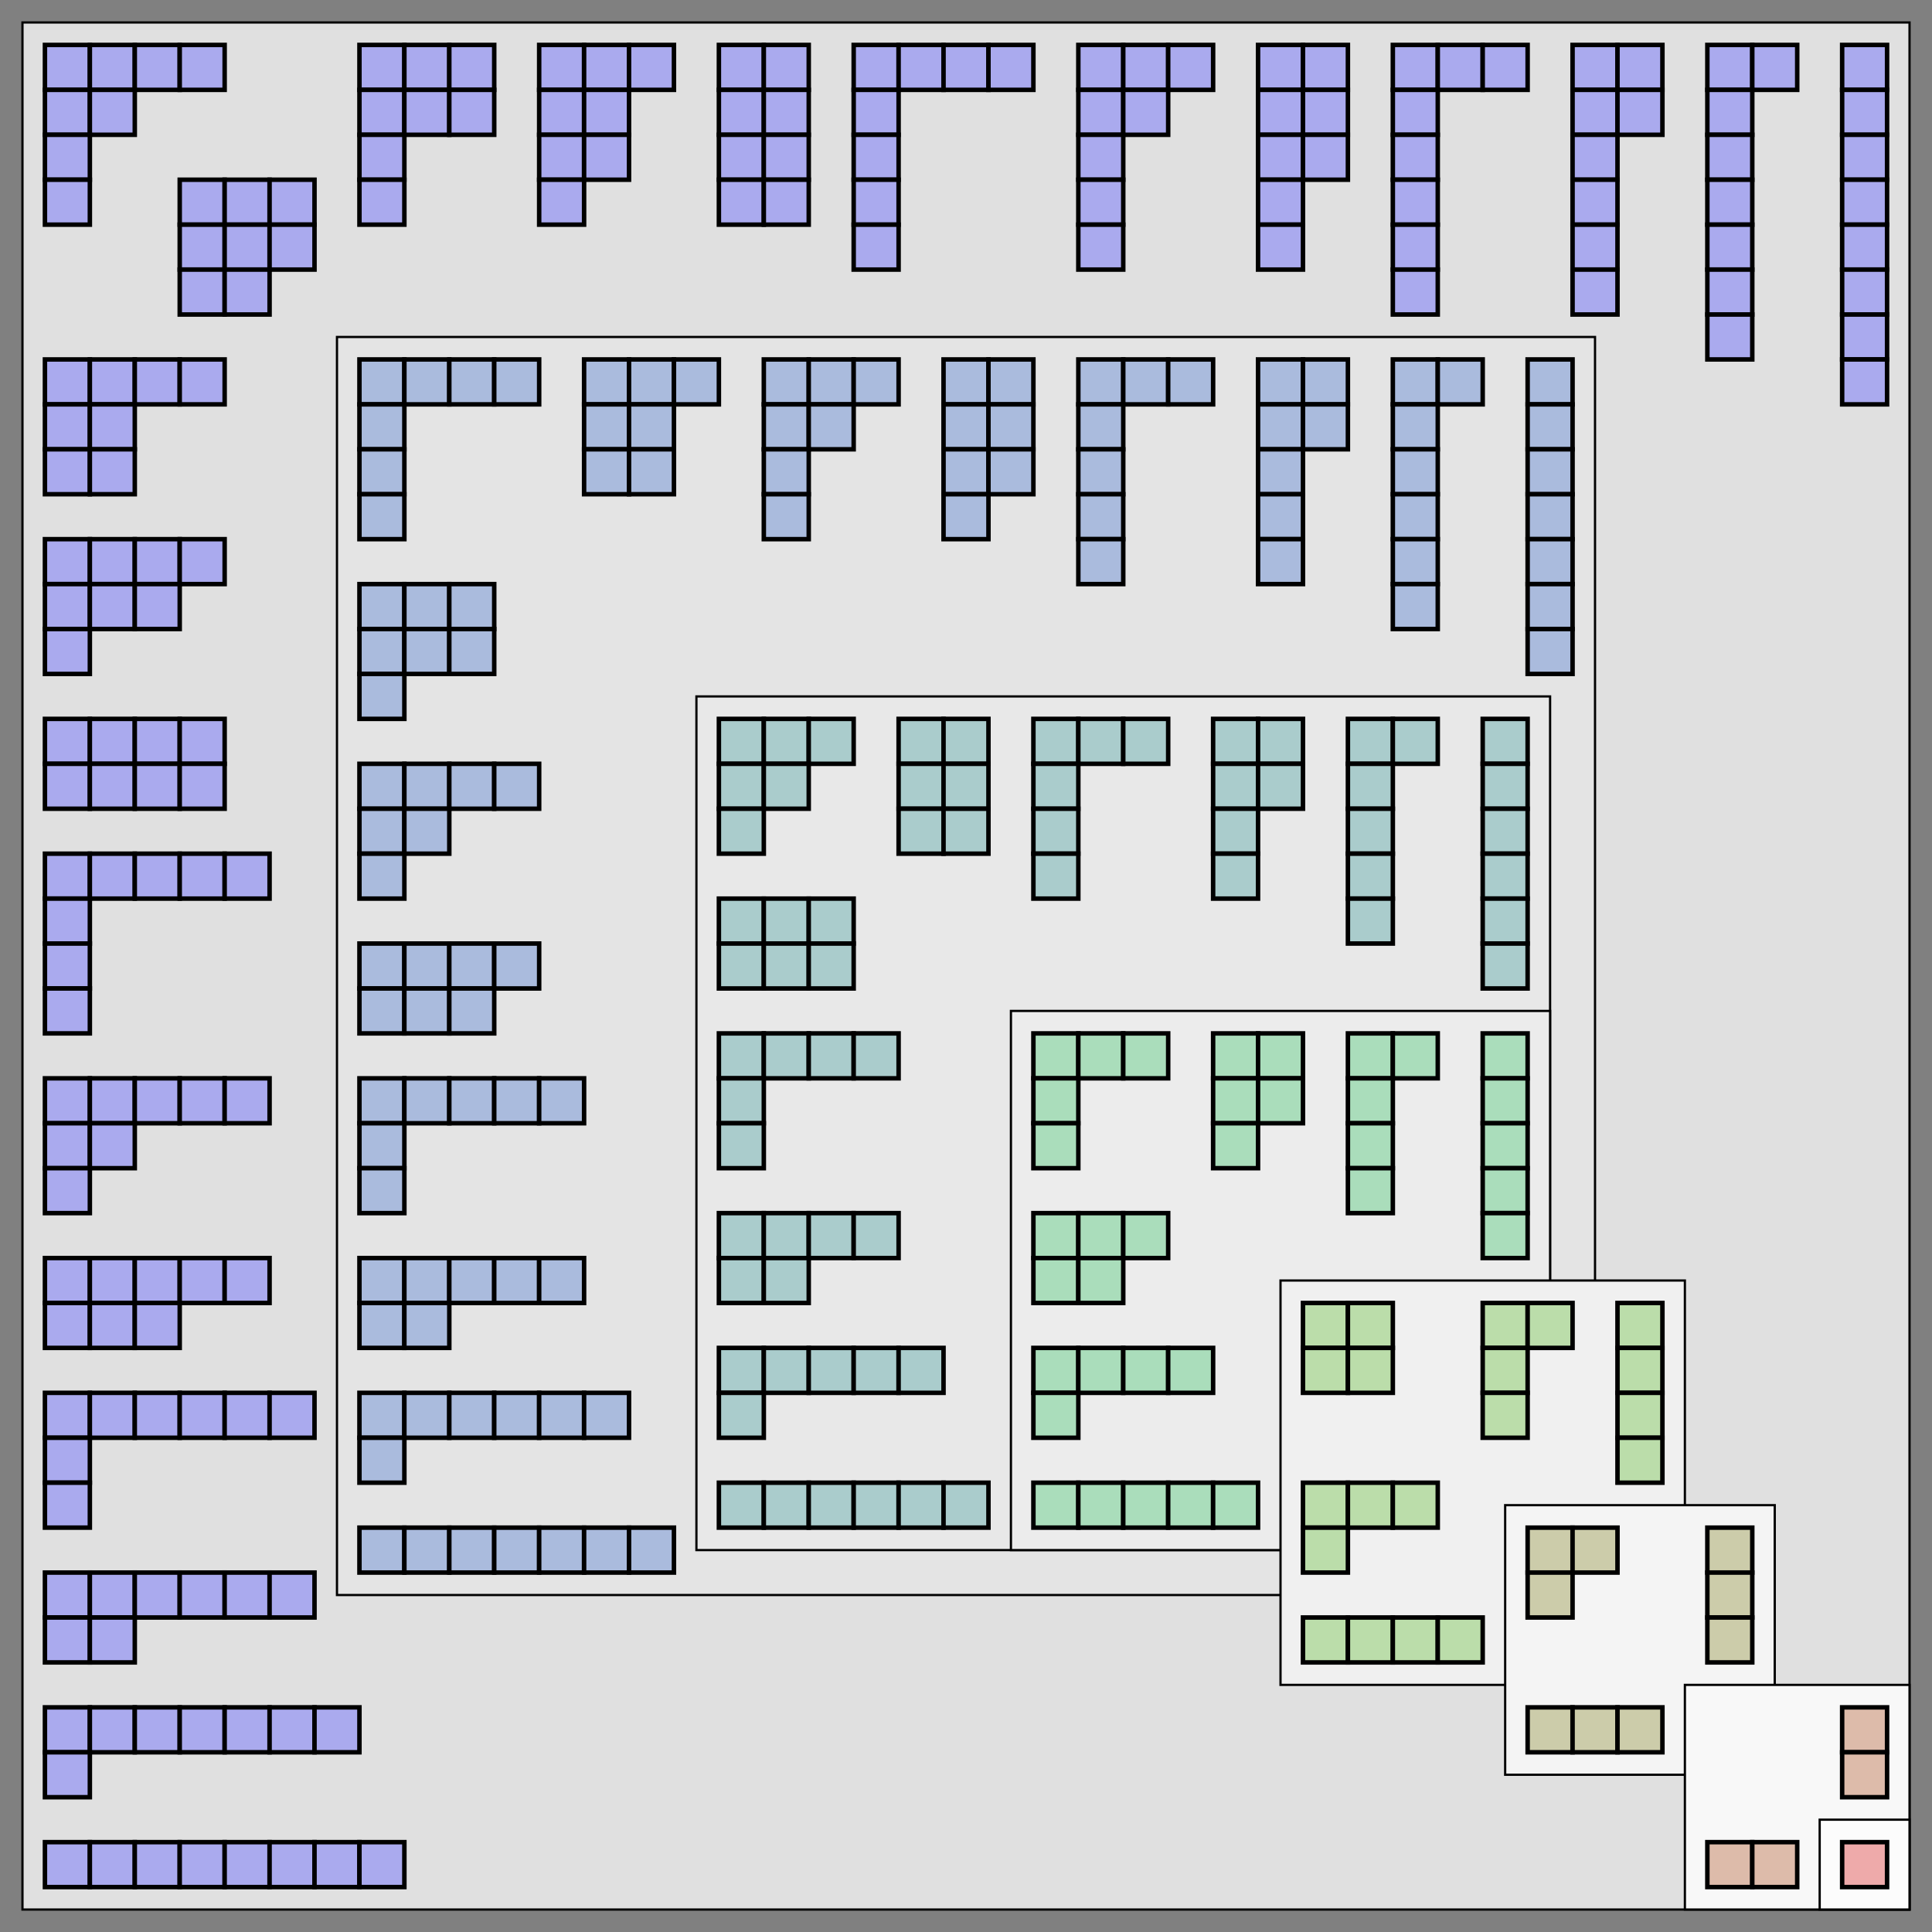 <?xml version="1.0" encoding="utf-8"?>
<!DOCTYPE svg PUBLIC "-//W3C//DTD SVG 1.1//EN"
                     "http://www.w3.org/Graphics/SVG/1.1/DTD/svg11.dtd">
<svg version     ="1.1"
     id          ="Ferrers_partitioning_diagrams"
     xmlns       = "http://www.w3.org/2000/svg"
     xmlns:xlink = "http://www.w3.org/1999/xlink"
     width       = "430"
     height      = "430">
<rect width="100%" height="100%" fill="#808080" stroke="none"/>
<defs>
   <rect id="f1" stroke="#000" stroke-width="0.1" width="1" height="1"/>

   <g id="f2">  <use xlink:href="#f1"/><use xlink:href="#f1" x="1"/></g>
   <g id="f11"> <use xlink:href="#f1"/><use xlink:href="#f1" y="1"/></g>

   <g id="f3">  <use xlink:href="#f1"/><use xlink:href="#f2"  x="1"/></g>
   <g id="f21"> <use xlink:href="#f2"/><use xlink:href="#f1"  y="1"/></g>
   <g id="f111"><use xlink:href="#f1"/><use xlink:href="#f11" y="1"/></g>

   <g id="f4">   <use xlink:href="#f1"/><use xlink:href="#f3"   x="1"/></g>
   <g id="f31">  <use xlink:href="#f3"/><use xlink:href="#f1"   y="1"/></g>
   <g id="f22">  <use xlink:href="#f2"/><use xlink:href="#f2"   y="1"/></g>
   <g id="f211"> <use xlink:href="#f2"/><use xlink:href="#f11"  y="1"/></g>
   <g id="f1111"><use xlink:href="#f1"/><use xlink:href="#f111" y="1"/></g>

   <g id="f5">    <use xlink:href="#f1"/><use xlink:href="#f4"    x="1"/></g>
   <g id="f41">   <use xlink:href="#f4"/><use xlink:href="#f1"    y="1"/></g>
   <g id="f32">   <use xlink:href="#f3"/><use xlink:href="#f2"    y="1"/></g>
   <g id="f311">  <use xlink:href="#f3"/><use xlink:href="#f11"   y="1"/></g>
   <g id="f221">  <use xlink:href="#f2"/><use xlink:href="#f21"   y="1"/></g>
   <g id="f2111"> <use xlink:href="#f2"/><use xlink:href="#f111"  y="1"/></g>
   <g id="f11111"><use xlink:href="#f1"/><use xlink:href="#f1111" y="1"/></g>

   <g id="f6">     <use xlink:href="#f1"/><use xlink:href="#f5"     x="1"/></g>
   <g id="f51">    <use xlink:href="#f5"/><use xlink:href="#f1"     y="1"/></g>
   <g id="f42">    <use xlink:href="#f4"/><use xlink:href="#f2"     y="1"/></g>
   <g id="f411">   <use xlink:href="#f4"/><use xlink:href="#f11"    y="1"/></g>
   <g id="f33">    <use xlink:href="#f3"/><use xlink:href="#f3"     y="1"/></g>
   <g id="f321">   <use xlink:href="#f3"/><use xlink:href="#f21"    y="1"/></g>
   <g id="f222">   <use xlink:href="#f2"/><use xlink:href="#f22"    y="1"/></g>
   <g id="f3111">  <use xlink:href="#f3"/><use xlink:href="#f111"   y="1"/></g>
   <g id="f2211">  <use xlink:href="#f2"/><use xlink:href="#f211"   y="1"/></g>
   <g id="f21111"> <use xlink:href="#f2"/><use xlink:href="#f1111"  y="1"/></g>
   <g id="f111111"><use xlink:href="#f1"/><use xlink:href="#f11111" y="1"/></g>

   <g id="f7">      <use xlink:href="#f1"/><use xlink:href="#f6"      x="1"/></g>
   <g id="f61">     <use xlink:href="#f6"/><use xlink:href="#f1"      y="1"/></g>
   <g id="f52">     <use xlink:href="#f5"/><use xlink:href="#f2"      y="1"/></g>
   <g id="f511">    <use xlink:href="#f5"/><use xlink:href="#f11"     y="1"/></g>
   <g id="f43">     <use xlink:href="#f4"/><use xlink:href="#f3"      y="1"/></g>
   <g id="f421">    <use xlink:href="#f4"/><use xlink:href="#f21"     y="1"/></g>
   <g id="f331">    <use xlink:href="#f3"/><use xlink:href="#f31"     y="1"/></g>
   <g id="f4111">   <use xlink:href="#f4"/><use xlink:href="#f111"    y="1"/></g>
   <g id="f322">    <use xlink:href="#f3"/><use xlink:href="#f22"     y="1"/></g>
   <g id="f3211">   <use xlink:href="#f3"/><use xlink:href="#f211"    y="1"/></g>
   <g id="f2221">   <use xlink:href="#f2"/><use xlink:href="#f221"    y="1"/></g>
   <g id="f31111">  <use xlink:href="#f3"/><use xlink:href="#f1111"   y="1"/></g>
   <g id="f22111">  <use xlink:href="#f2"/><use xlink:href="#f2111"   y="1"/></g>
   <g id="f211111"> <use xlink:href="#f2"/><use xlink:href="#f11111"  y="1"/></g>
   <g id="f1111111"><use xlink:href="#f1"/><use xlink:href="#f111111" y="1"/></g>

   <g id="f8">       <use xlink:href="#f1"/><use xlink:href="#f7"       x="1"/></g>
   <g id="f71">      <use xlink:href="#f7"/><use xlink:href="#f1"       y="1"/></g>
   <g id="f62">      <use xlink:href="#f6"/><use xlink:href="#f2"       y="1"/></g>
   <g id="f611">     <use xlink:href="#f6"/><use xlink:href="#f11"      y="1"/></g>
   <g id="f53">      <use xlink:href="#f5"/><use xlink:href="#f3"       y="1"/></g>
   <g id="f521">     <use xlink:href="#f5"/><use xlink:href="#f21"      y="1"/></g>
   <g id="f5111">    <use xlink:href="#f5"/><use xlink:href="#f111"     y="1"/></g>
   <g id="f44">      <use xlink:href="#f4"/><use xlink:href="#f4"       y="1"/></g>
   <g id="f431">     <use xlink:href="#f4"/><use xlink:href="#f31"      y="1"/></g>
   <g id="f422">     <use xlink:href="#f4"/><use xlink:href="#f22"      y="1"/></g>
   <g id="f4211">    <use xlink:href="#f4"/><use xlink:href="#f211"     y="1"/></g>
   <g id="f332">     <use xlink:href="#f3"/><use xlink:href="#f32"      y="1"/></g>
   <g id="f3311">    <use xlink:href="#f3"/><use xlink:href="#f311"     y="1"/></g>
   <g id="f3221">    <use xlink:href="#f3"/><use xlink:href="#f221"     y="1"/></g>
   <g id="f2222">    <use xlink:href="#f2"/><use xlink:href="#f222"     y="1"/></g>
   <g id="f41111">   <use xlink:href="#f4"/><use xlink:href="#f1111"    y="1"/></g>
   <g id="f32111">   <use xlink:href="#f3"/><use xlink:href="#f2111"    y="1"/></g>
   <g id="f22211">   <use xlink:href="#f2"/><use xlink:href="#f2211"    y="1"/></g>
   <g id="f311111">  <use xlink:href="#f3"/><use xlink:href="#f11111"   y="1"/></g>
   <g id="f221111">  <use xlink:href="#f2"/><use xlink:href="#f21111"   y="1"/></g>
   <g id="f2111111"> <use xlink:href="#f2"/><use xlink:href="#f111111"  y="1"/></g>
   <g id="f11111111"><use xlink:href="#f1"/><use xlink:href="#f1111111" y="1"/></g>
</defs>
<g stroke="#000" stroke-width="0.5">
   <rect x="5"   y="5"   fill="#E0E0E0" width="420" height="420"/>
   <rect x="75"  y="75"  fill="#E4E4E4" width="280" height="280"/>
   <rect x="155" y="155" fill="#E8E8E8" width="190" height="190"/>
   <rect x="225" y="225" fill="#ECECEC" width="120" height="120"/>
   <rect x="285" y="285" fill="#F0F0F0" width="90" height="90"/>
   <rect x="335" y="335" fill="#F4F4F4" width="60" height="60"/>
   <rect x="375" y="375" fill="#F8F8F8" width="50" height="50"/>
   <rect x="405" y="405" fill="#FCFCFC" width="20" height="20"/>
</g>
<g fill="#AAE">
   <use xlink:href="#f8"        transform="translate(10,410) scale(10)"/>
   <use xlink:href="#f71"       transform="translate(10,380) scale(10)"/>
   <use xlink:href="#f62"       transform="translate(10,350) scale(10)"/>
   <use xlink:href="#f611"      transform="translate(10,310) scale(10)"/>
   <use xlink:href="#f53"       transform="translate(10,280) scale(10)"/>
   <use xlink:href="#f521"      transform="translate(10,240) scale(10)"/>
   <use xlink:href="#f5111"     transform="translate(10,190) scale(10)"/>
   <use xlink:href="#f44"       transform="translate(10,160) scale(10)"/>
   <use xlink:href="#f431"      transform="translate(10,120) scale(10)"/>
   <use xlink:href="#f422"      transform="translate(10,80)  scale(10)"/>
   <use xlink:href="#f4211"     transform="translate(10,10)  scale(10)"/>
   <use xlink:href="#f332"      transform="translate(40,40)  scale(10)"/>
   <use xlink:href="#f3311"     transform="translate(80,10)  scale(10)"/>
   <use xlink:href="#f3221"     transform="translate(120,10) scale(10)"/>
   <use xlink:href="#f2222"     transform="translate(160,10) scale(10)"/>
   <use xlink:href="#f41111"    transform="translate(190,10) scale(10)"/>
   <use xlink:href="#f32111"    transform="translate(240,10) scale(10)"/>
   <use xlink:href="#f22211"    transform="translate(280,10) scale(10)"/>
   <use xlink:href="#f311111"   transform="translate(310,10) scale(10)"/>
   <use xlink:href="#f221111"   transform="translate(350,10) scale(10)"/>
   <use xlink:href="#f2111111"  transform="translate(380,10) scale(10)"/>
   <use xlink:href="#f11111111" transform="translate(410,10) scale(10)"/>
</g>
<g fill="#ABD">
   <use xlink:href="#f7"       transform="translate(80,340) scale(10)"/>
   <use xlink:href="#f61"      transform="translate(80,310) scale(10)"/>
   <use xlink:href="#f52"      transform="translate(80,280) scale(10)"/>
   <use xlink:href="#f511"     transform="translate(80,240) scale(10)"/>
   <use xlink:href="#f43"      transform="translate(80,210) scale(10)"/>
   <use xlink:href="#f421"     transform="translate(80,170) scale(10)"/>
   <use xlink:href="#f331"     transform="translate(80,130) scale(10)"/>
   <use xlink:href="#f4111"    transform="translate(80,80)  scale(10)"/>
   <use xlink:href="#f322"     transform="translate(130,80) scale(10)"/>
   <use xlink:href="#f3211"    transform="translate(170,80) scale(10)"/>
   <use xlink:href="#f2221"    transform="translate(210,80) scale(10)"/>
   <use xlink:href="#f31111"   transform="translate(240,80) scale(10)"/>
   <use xlink:href="#f22111"   transform="translate(280,80) scale(10)"/>
   <use xlink:href="#f211111"  transform="translate(310,80) scale(10)"/>
   <use xlink:href="#f1111111" transform="translate(340,80) scale(10)"/>
</g>
<g fill="#ACC">
   <use xlink:href="#f6"      transform="translate(160,330) scale(10)"/>
   <use xlink:href="#f51"     transform="translate(160,300) scale(10)"/>
   <use xlink:href="#f42"     transform="translate(160,270) scale(10)"/>
   <use xlink:href="#f411"    transform="translate(160,230) scale(10)"/>
   <use xlink:href="#f33"     transform="translate(160,200) scale(10)"/>
   <use xlink:href="#f321"    transform="translate(160,160) scale(10)"/>
   <use xlink:href="#f222"    transform="translate(200,160) scale(10)"/>
   <use xlink:href="#f3111"   transform="translate(230,160) scale(10)"/>
   <use xlink:href="#f2211"   transform="translate(270,160) scale(10)"/>
   <use xlink:href="#f21111"  transform="translate(300,160) scale(10)"/>
   <use xlink:href="#f111111" transform="translate(330,160) scale(10)"/>
</g>
<g fill="#ADB">
   <use xlink:href="#f5"     transform="translate(230,330) scale(10)"/>
   <use xlink:href="#f41"    transform="translate(230,300) scale(10)"/>
   <use xlink:href="#f32"    transform="translate(230,270) scale(10)"/>
   <use xlink:href="#f311"   transform="translate(230,230) scale(10)"/>
   <use xlink:href="#f221"   transform="translate(270,230) scale(10)"/>
   <use xlink:href="#f2111"  transform="translate(300,230) scale(10)"/>
   <use xlink:href="#f11111" transform="translate(330,230) scale(10)"/>
</g>
<g fill="#BDA">
   <use xlink:href="#f4"    transform="translate(290,360) scale(10)"/>
   <use xlink:href="#f31"   transform="translate(290,330) scale(10)"/>
   <use xlink:href="#f22"   transform="translate(290,290) scale(10)"/>
   <use xlink:href="#f211"  transform="translate(330,290) scale(10)"/>
   <use xlink:href="#f1111" transform="translate(360,290) scale(10)"/>
</g>
<g fill="#CCA">
   <use xlink:href="#f3"   transform="translate(340,380) scale(10)"/>
   <use xlink:href="#f21"  transform="translate(340,340) scale(10)"/>
   <use xlink:href="#f111" transform="translate(380,340) scale(10)"/>
</g>
<g fill="#DBA">
   <use xlink:href="#f2"  transform="translate(380,410) scale(10)"/>
   <use xlink:href="#f11" transform="translate(410,380) scale(10)"/>
</g>
<g fill="#EAA">
   <use xlink:href="#f1"  transform="translate(410,410) scale(10)"/>
</g>
</svg>
